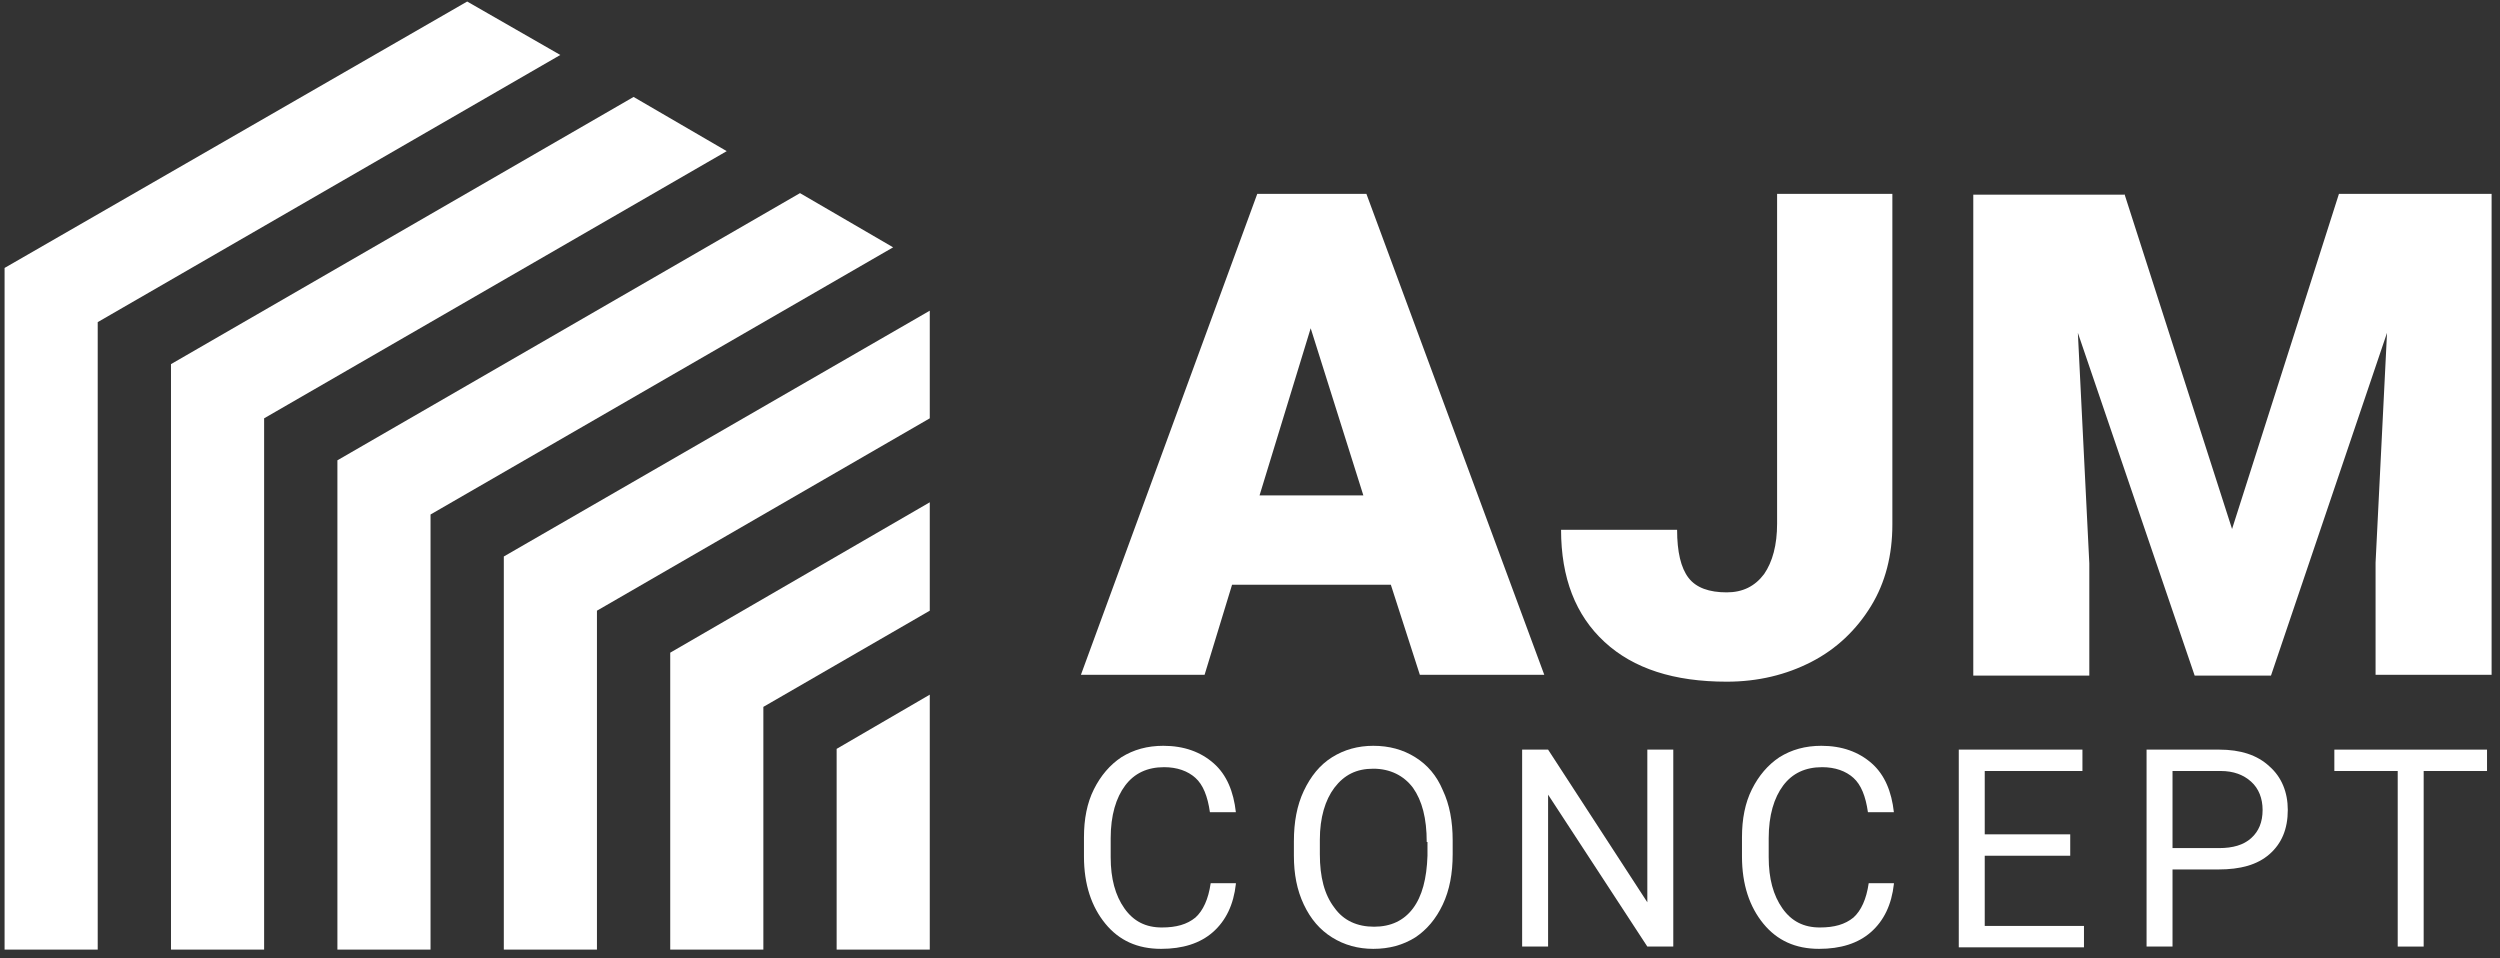 <?xml version="1.0" encoding="utf-8"?>
<!-- Generator: Adobe Illustrator 21.0.0, SVG Export Plug-In . SVG Version: 6.00 Build 0)  -->
<svg version="1.1" id="Calque_1" xmlns="http://www.w3.org/2000/svg" xmlns:xlink="http://www.w3.org/1999/xlink" x="0px" y="0px"
	 viewBox="0 0 327.5 125.5" style="enable-background:new 0 0 327.5 125.5;" xml:space="preserve">
<rect x="0" y="0" width="327.5" height="125.5" fill="#333333" stroke="none"/>
<style type="text/css">
	.st0{fill:#FFFFFF;}
</style>
<g>
	<g>
		<polygon class="st0" points="83,12.7 22.4,47.7 22.4,124.4 34.6,124.4 34.6,54.8 95.2,19.8 		"/>
		<polygon class="st0" points="61.2,0.2 0.6,35.1 0.6,124.4 12.8,124.4 12.8,42.2 73.4,7.2 		"/>
		<polygon class="st0" points="104.8,25.3 44.2,60.3 44.2,124.4 56.4,124.4 56.4,67.4 117,32.4 		"/>
		<path class="st0" d="M121.8,40.7L66,72.9v51.5h12.2V80l43.6-25.2l0-3.9c0-2.1,0-4.2,0-6.4L121.8,40.7z"/>
		<polygon class="st0" points="109.6,124.4 121.8,124.4 121.8,91 109.6,98.1 		"/>
		<polygon class="st0" points="87.8,124.4 100,124.4 100,92.6 121.8,80 121.8,65.8 87.8,85.5 		"/>
	</g>
	<g>
		<path class="st0" d="M182.2,76.6h-20.8l-3.6,11.8h-16.2l23.1-63h14.3l23.3,63h-16.3L182.2,76.6z M165,64.9h13.6L171.7,43L165,64.9
			z"/>
		<path class="st0" d="M232.7,25.4h15.2v43.3c0,4-0.9,7.6-2.8,10.7s-4.5,5.6-7.8,7.3c-3.3,1.7-7,2.6-11.1,2.6
			c-6.9,0-12.2-1.7-16-5.2c-3.8-3.5-5.7-8.4-5.7-14.7h15.2c0,2.9,0.5,5,1.5,6.3c1,1.3,2.7,1.9,5,1.9c2.1,0,3.7-0.8,4.9-2.4
			c1.1-1.6,1.7-3.8,1.7-6.6V25.4z"/>
		<path class="st0" d="M278.3,25.4l14.1,43.9l14-43.9h20v63h-15.2V73.7l1.5-30.1l-15.2,44.9h-10l-15.3-44.9l1.5,30.2v14.7h-15.2v-63
			H278.3z"/>
	</g>
	<g>
		<path class="st0" d="M161.9,115.8c-0.3,2.7-1.3,4.8-3,6.3c-1.7,1.5-4,2.2-6.8,2.2c-3.1,0-5.5-1.1-7.3-3.3
			c-1.8-2.2-2.8-5.1-2.8-8.8v-2.5c0-2.4,0.4-4.5,1.3-6.3c0.9-1.8,2.1-3.2,3.6-4.2c1.6-1,3.4-1.5,5.5-1.5c2.7,0,4.9,0.8,6.6,2.3
			c1.7,1.5,2.6,3.7,2.9,6.4h-3.4c-0.3-2.1-0.9-3.6-1.9-4.5c-1-0.9-2.4-1.4-4.1-1.4c-2.2,0-3.9,0.8-5.1,2.4c-1.2,1.6-1.9,3.9-1.9,6.9
			v2.5c0,2.8,0.6,5,1.8,6.7c1.2,1.7,2.8,2.5,4.9,2.5c1.9,0,3.3-0.4,4.4-1.3c1-0.9,1.7-2.4,2-4.5H161.9z"/>
		<path class="st0" d="M190.3,111.9c0,2.5-0.4,4.7-1.3,6.6c-0.9,1.9-2.1,3.3-3.6,4.3c-1.6,1-3.4,1.5-5.5,1.5c-2,0-3.8-0.5-5.4-1.5
			c-1.6-1-2.8-2.4-3.7-4.3c-0.9-1.9-1.3-4-1.3-6.4v-1.9c0-2.5,0.4-4.7,1.3-6.6c0.9-1.9,2.1-3.4,3.7-4.4c1.6-1,3.4-1.5,5.4-1.5
			c2.1,0,3.9,0.5,5.5,1.5c1.6,1,2.8,2.4,3.6,4.3c0.9,1.9,1.3,4.1,1.3,6.6V111.9z M186.9,110.3c0-3.1-0.6-5.4-1.8-7.1
			c-1.2-1.6-3-2.5-5.2-2.5c-2.2,0-3.8,0.8-5.1,2.5c-1.2,1.6-1.9,3.9-1.9,6.8v1.9c0,3,0.6,5.3,1.9,7c1.2,1.7,3,2.5,5.2,2.5
			c2.2,0,3.9-0.8,5.1-2.4c1.2-1.6,1.8-3.9,1.9-6.9V110.3z"/>
		<path class="st0" d="M219.2,124h-3.4l-13-19.9V124h-3.4V98.2h3.4l13,20v-20h3.4V124z"/>
		<path class="st0" d="M248.1,115.8c-0.3,2.7-1.3,4.8-3,6.3c-1.7,1.5-4,2.2-6.8,2.2c-3.1,0-5.5-1.1-7.3-3.3
			c-1.8-2.2-2.8-5.1-2.8-8.8v-2.5c0-2.4,0.4-4.5,1.3-6.3c0.9-1.8,2.1-3.2,3.6-4.2c1.6-1,3.4-1.5,5.5-1.5c2.7,0,4.9,0.8,6.6,2.3
			c1.7,1.5,2.6,3.7,2.9,6.4h-3.4c-0.3-2.1-0.9-3.6-1.9-4.5c-1-0.9-2.4-1.4-4.1-1.4c-2.2,0-3.9,0.8-5.1,2.4c-1.2,1.6-1.9,3.9-1.9,6.9
			v2.5c0,2.8,0.6,5,1.8,6.7c1.2,1.7,2.8,2.5,4.9,2.5c1.9,0,3.3-0.4,4.4-1.3c1-0.9,1.7-2.4,2-4.5H248.1z"/>
		<path class="st0" d="M271.2,112.1H260v9.2h13v2.8h-16.4V98.2h16.2v2.8H260v8.3h11.2V112.1z"/>
		<path class="st0" d="M284.6,113.9V124h-3.4V98.2h9.5c2.8,0,5,0.7,6.6,2.2c1.6,1.4,2.4,3.4,2.4,5.7c0,2.5-0.8,4.4-2.4,5.8
			c-1.6,1.4-3.8,2-6.7,2H284.6z M284.6,111.1h6.1c1.8,0,3.2-0.4,4.2-1.3c1-0.9,1.5-2.1,1.5-3.7c0-1.5-0.5-2.8-1.5-3.7
			c-1-0.9-2.3-1.4-4-1.4h-6.3V111.1z"/>
		<path class="st0" d="M325.8,101h-8.3v23h-3.4v-23h-8.3v-2.8h20V101z"/>
	</g>
</g>
<rect x="-29.5" y="200.5" style="fill:none;" width="286.5" height="56.5"/>
</svg>
